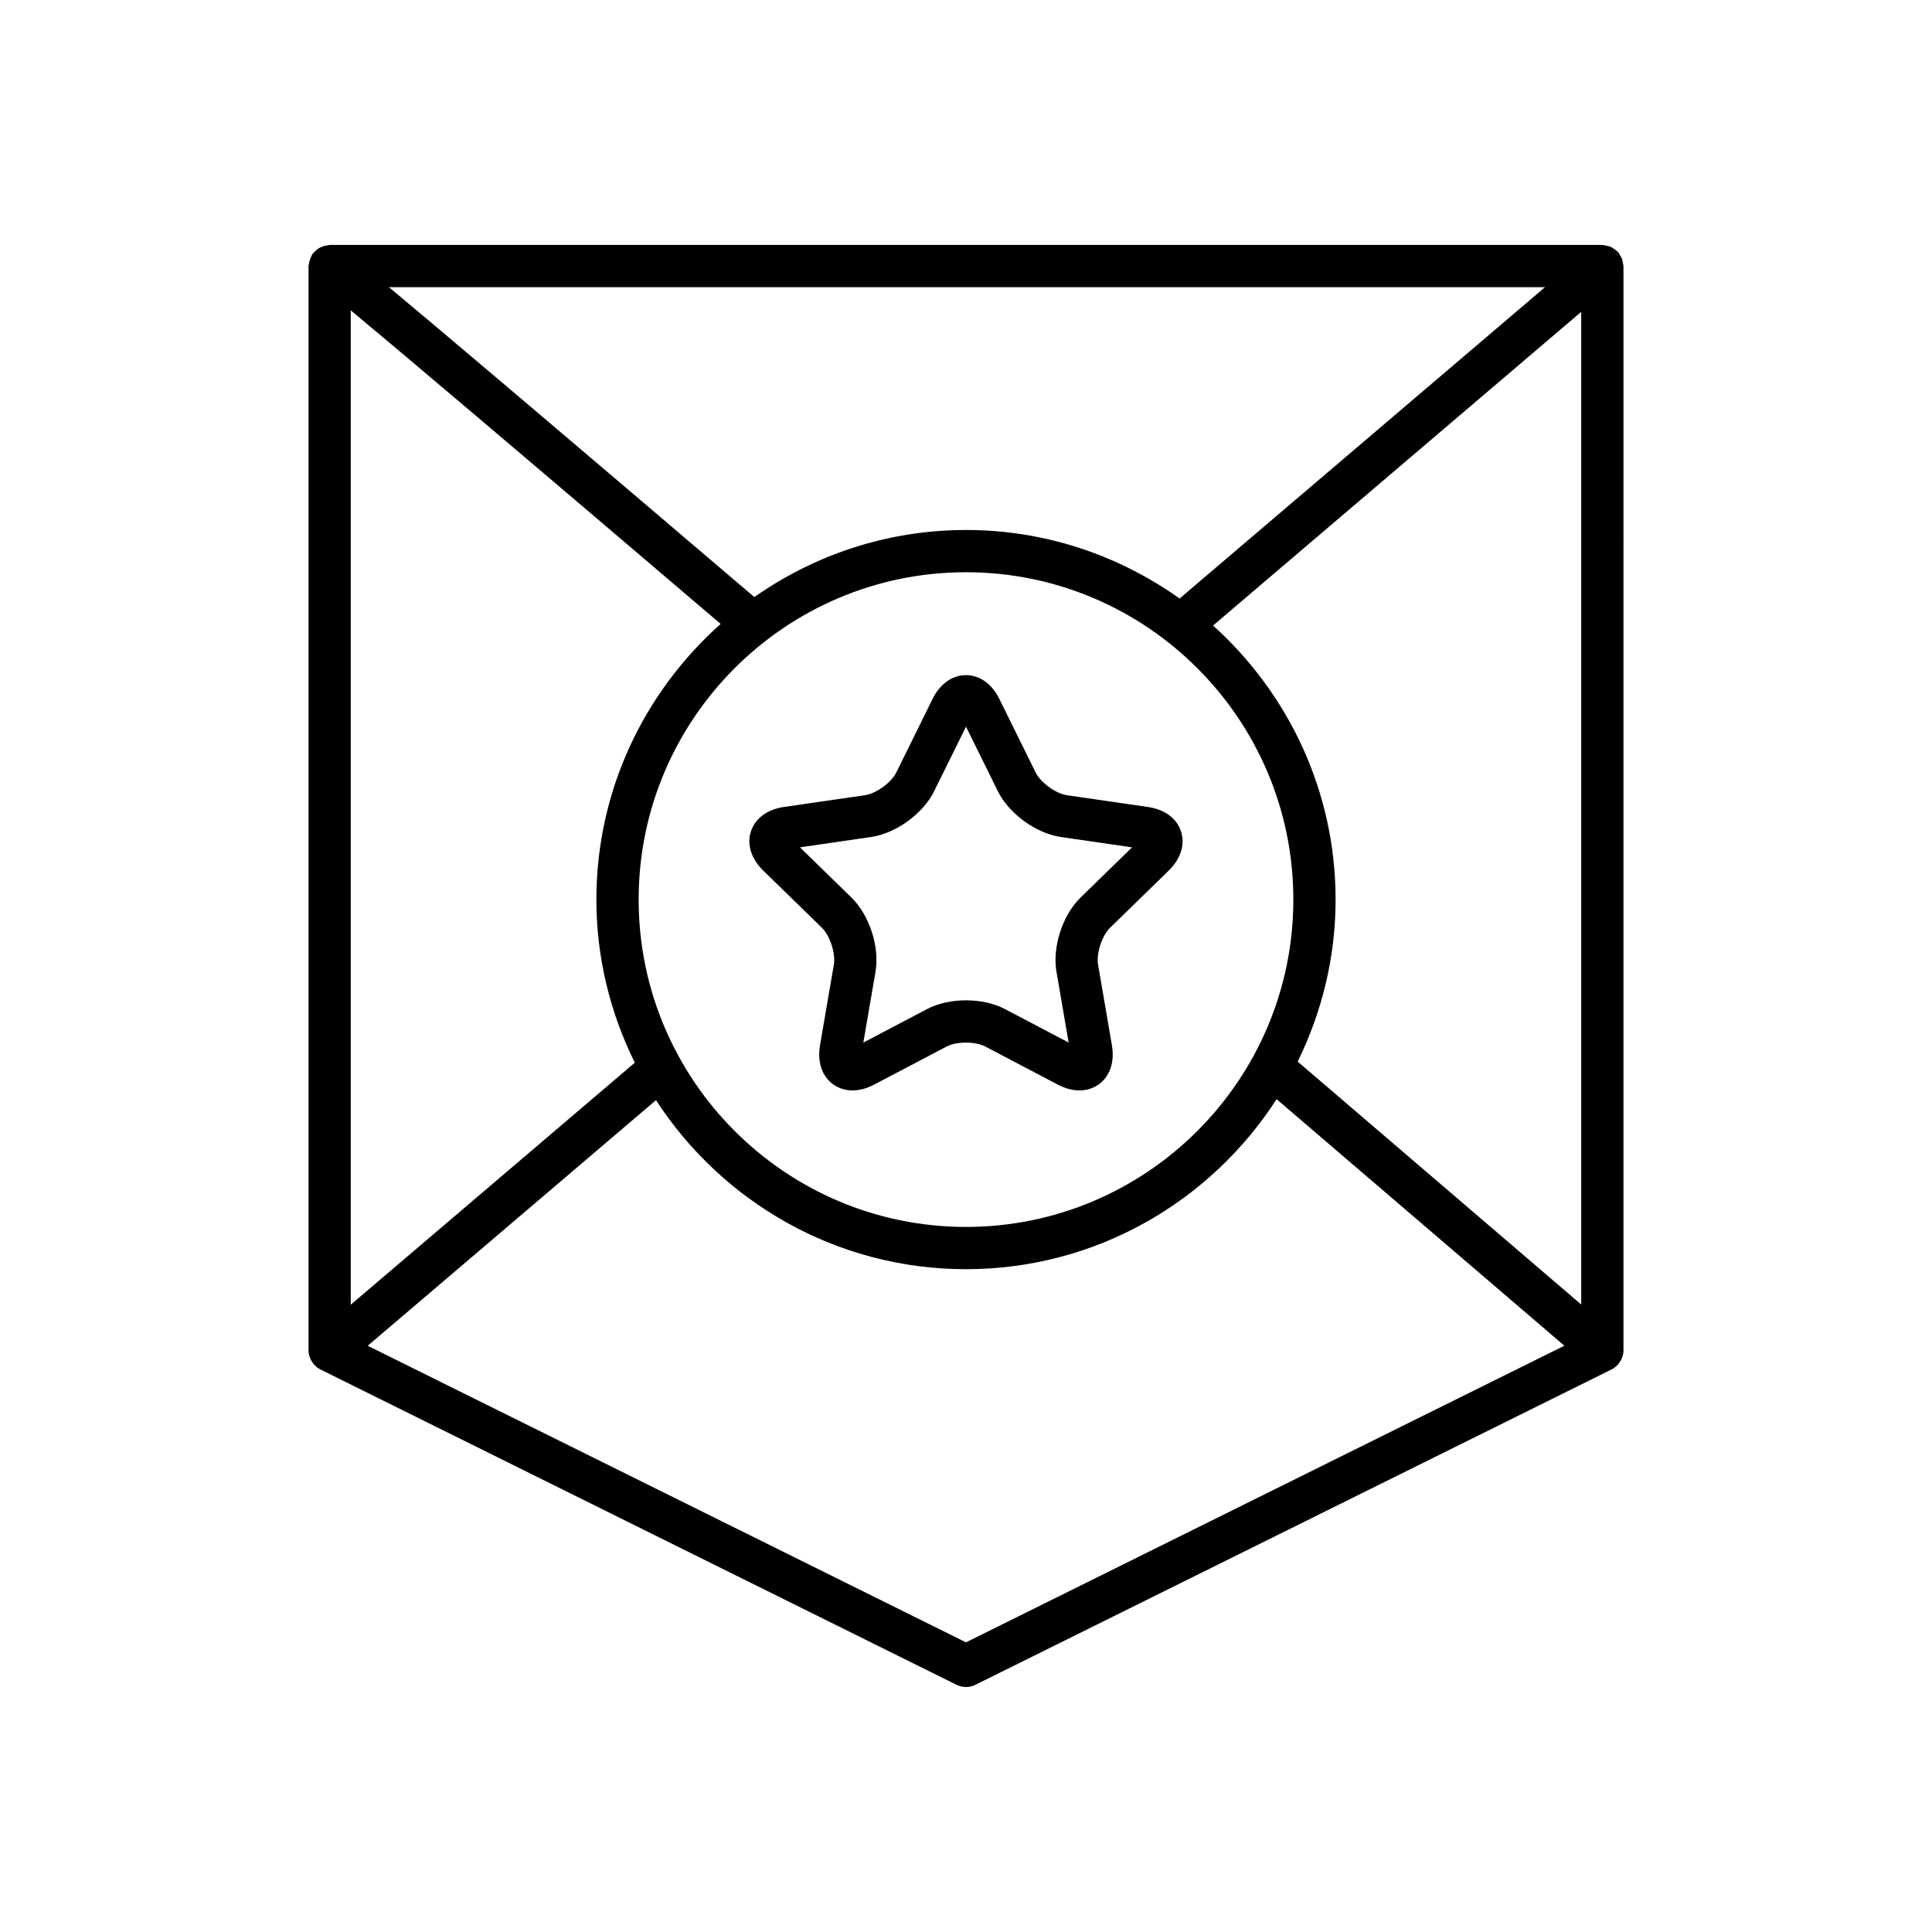 <?xml version="1.0" encoding="UTF-8"?>
<!-- Uploaded to: SVG Repo, www.svgrepo.com, Generator: SVG Repo Mixer Tools -->
<svg fill="#000000" width="800px" height="800px" version="1.1" viewBox="144 144 512 512" xmlns="http://www.w3.org/2000/svg">
 <g>
  <path d="m572.71 505.66c0.051-0.055 0.125-0.074 0.176-0.133 0.062-0.074 0.078-0.168 0.137-0.246 0.355-0.457 0.641-0.957 0.84-1.504 0.031-0.09 0.086-0.168 0.113-0.258 0.16-0.523 0.258-1.07 0.258-1.637l0.004-287.37c0-0.273-0.117-0.512-0.156-0.773-0.055-0.387-0.094-0.766-0.23-1.137-0.145-0.391-0.367-0.715-0.59-1.059-0.137-0.215-0.195-0.461-0.367-0.66-0.047-0.055-0.117-0.078-0.168-0.133-0.273-0.297-0.609-0.508-0.941-0.742-0.273-0.191-0.523-0.418-0.824-0.555-0.289-0.133-0.605-0.172-0.918-0.254-0.398-0.105-0.785-0.227-1.199-0.242-0.074-0.004-0.137-0.043-0.215-0.043h-337.27c-0.191 0-0.352 0.09-0.535 0.109-0.359 0.035-0.695 0.105-1.043 0.211-0.379 0.113-0.73 0.25-1.07 0.438-0.258 0.141-0.488 0.305-0.723 0.488-0.367 0.281-0.68 0.59-0.965 0.953-0.082 0.105-0.203 0.164-0.277 0.277-0.078 0.113-0.082 0.246-0.148 0.359-0.234 0.402-0.406 0.824-0.535 1.285-0.078 0.281-0.137 0.547-0.168 0.832-0.027 0.223-0.129 0.418-0.129 0.648v287.37c0 0.562 0.094 1.105 0.254 1.625 0.027 0.086 0.078 0.156 0.109 0.242 0.199 0.555 0.488 1.059 0.844 1.523 0.059 0.074 0.07 0.168 0.133 0.242 0.051 0.059 0.125 0.078 0.176 0.133 0.457 0.496 0.969 0.941 1.594 1.254l168.64 83.598c0.781 0.379 1.633 0.574 2.488 0.574 0.852 0 1.707-0.195 2.488-0.582l168.64-83.602c0.617-0.309 1.129-0.75 1.582-1.238zm-19.273-285.55-96.832 82.504c-16.008-11.391-35.512-18.16-56.605-18.16-20.867 0-40.188 6.613-56.094 17.777-55.988-47.742-83.391-70.918-96.816-82.121zm-66.688 162.29c0 47.832-38.918 86.75-86.75 86.75s-86.75-38.914-86.75-86.75c-0.004-47.836 38.914-86.75 86.75-86.75 47.832 0 86.75 38.914 86.75 86.75zm-249.8-156.16c11.895 9.891 38.852 32.645 98.031 83.109-20.152 17.953-32.934 44.008-32.934 73.055 0 15.523 3.727 30.16 10.184 43.219l-75.281 64.141zm163.05 353-158.55-78.598 76.395-65.09c17.477 26.918 47.742 44.797 82.156 44.797 34.523 0 64.867-18 82.312-45.059 35.5 30.398 64.066 54.883 76.258 65.34zm163.04-89.527c-13.652-11.703-41.34-35.43-75.141-64.379 6.367-12.984 10.047-27.52 10.047-42.93 0-28.82-12.59-54.695-32.473-72.633l97.57-83.129z"/>
  <path d="m391.12 329.27-9.598 19.449c-1.312 2.664-5.336 5.586-8.27 6.012l-21.469 3.117c-4.449 0.648-7.648 3.008-8.781 6.481-1.125 3.473 0.07 7.266 3.289 10.406l15.535 15.145c2.121 2.07 3.656 6.797 3.16 9.727l-3.668 21.379c-0.762 4.434 0.496 8.207 3.453 10.355 1.496 1.086 3.258 1.629 5.144 1.629 1.844 0 3.805-0.516 5.762-1.547l19.203-10.09c2.625-1.383 7.594-1.383 10.227 0l19.195 10.09c3.969 2.09 7.949 2.062 10.91-0.078 2.957-2.144 4.215-5.922 3.453-10.355l-3.668-21.375c-0.496-2.93 1.039-7.656 3.164-9.73l15.531-15.141c3.219-3.141 4.418-6.934 3.289-10.406-1.133-3.473-4.328-5.832-8.781-6.481l-21.461-3.117c-2.941-0.426-6.965-3.348-8.277-6.012l-9.598-19.449c-1.98-4.043-5.219-6.356-8.867-6.356-3.652 0-6.891 2.312-8.879 6.348zm17.316 24.402c2.938 5.957 10.113 11.18 16.699 12.141l18.871 2.742-13.648 13.305c-4.762 4.637-7.512 13.078-6.387 19.637l3.227 18.789-16.875-8.871c-2.945-1.547-6.637-2.32-10.324-2.32-3.691 0-7.379 0.773-10.32 2.32l-16.883 8.871 3.227-18.793c1.125-6.559-1.625-14.996-6.379-19.633l-13.648-13.309 18.871-2.742c6.582-0.961 13.758-6.18 16.695-12.141l8.438-17.094z"/>
 </g>
</svg>